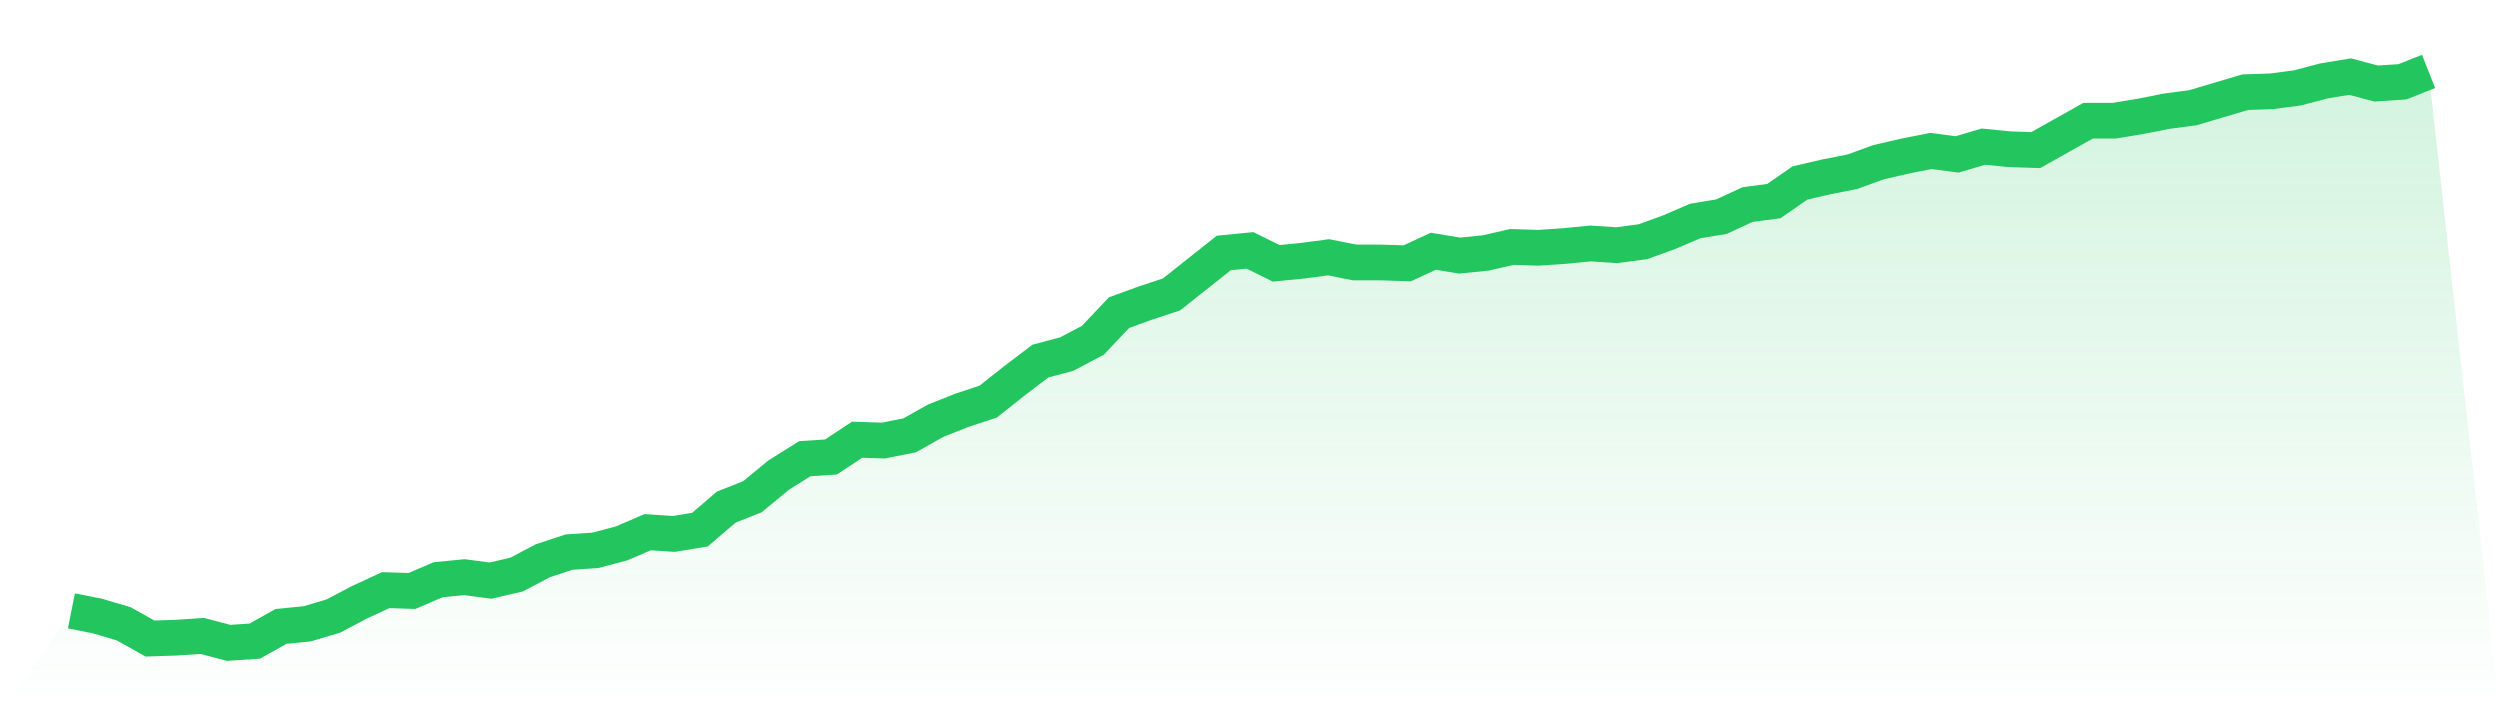 <svg viewBox="0 0 140 40" xmlns="http://www.w3.org/2000/svg">
<defs>
<linearGradient id="gradient" x1="0" x2="0" y1="0" y2="1">
<stop offset="0%" stop-color="#22c55e" stop-opacity="0.2"/>
<stop offset="100%" stop-color="#22c55e" stop-opacity="0"/>
</linearGradient>
</defs>
<path d="M4,34.209 L4,34.209 L5.467,34.499 L6.933,34.935 L8.4,35.758 L9.867,35.71 L11.333,35.613 L12.8,36 L14.267,35.903 L15.733,35.08 L17.2,34.935 L18.667,34.499 L20.133,33.725 L21.6,33.047 L23.067,33.095 L24.533,32.466 L26,32.321 L27.467,32.514 L28.933,32.175 L30.4,31.401 L31.867,30.917 L33.333,30.82 L34.8,30.433 L36.267,29.803 L37.733,29.9 L39.2,29.658 L40.667,28.399 L42.133,27.818 L43.6,26.608 L45.067,25.688 L46.533,25.592 L48,24.623 L49.467,24.672 L50.933,24.381 L52.4,23.558 L53.867,22.977 L55.333,22.493 L56.8,21.331 L58.267,20.218 L59.733,19.831 L61.2,19.056 L62.667,17.507 L64.133,16.974 L65.6,16.49 L67.067,15.328 L68.533,14.166 L70,14.021 L71.467,14.747 L72.933,14.602 L74.4,14.408 L75.867,14.699 L77.333,14.699 L78.8,14.747 L80.267,14.07 L81.733,14.312 L83.2,14.166 L84.667,13.828 L86.133,13.876 L87.6,13.779 L89.067,13.634 L90.533,13.731 L92,13.537 L93.467,13.005 L94.933,12.375 L96.4,12.133 L97.867,11.455 L99.333,11.262 L100.8,10.245 L102.267,9.906 L103.733,9.616 L105.2,9.083 L106.667,8.744 L108.133,8.454 L109.6,8.648 L111.067,8.212 L112.533,8.357 L114,8.405 L115.467,7.582 L116.933,6.759 L118.4,6.759 L119.867,6.517 L121.333,6.227 L122.8,6.033 L124.267,5.598 L125.733,5.162 L127.2,5.113 L128.667,4.92 L130.133,4.533 L131.6,4.29 L133.067,4.678 L134.533,4.581 L136,4 L140,40 L0,40 z" fill="url(#gradient)"/>
<path d="M4,34.209 L4,34.209 L5.467,34.499 L6.933,34.935 L8.4,35.758 L9.867,35.71 L11.333,35.613 L12.8,36 L14.267,35.903 L15.733,35.08 L17.2,34.935 L18.667,34.499 L20.133,33.725 L21.6,33.047 L23.067,33.095 L24.533,32.466 L26,32.321 L27.467,32.514 L28.933,32.175 L30.4,31.401 L31.867,30.917 L33.333,30.82 L34.8,30.433 L36.267,29.803 L37.733,29.9 L39.2,29.658 L40.667,28.399 L42.133,27.818 L43.6,26.608 L45.067,25.688 L46.533,25.592 L48,24.623 L49.467,24.672 L50.933,24.381 L52.4,23.558 L53.867,22.977 L55.333,22.493 L56.8,21.331 L58.267,20.218 L59.733,19.831 L61.2,19.056 L62.667,17.507 L64.133,16.974 L65.6,16.49 L67.067,15.328 L68.533,14.166 L70,14.021 L71.467,14.747 L72.933,14.602 L74.4,14.408 L75.867,14.699 L77.333,14.699 L78.8,14.747 L80.267,14.07 L81.733,14.312 L83.2,14.166 L84.667,13.828 L86.133,13.876 L87.6,13.779 L89.067,13.634 L90.533,13.731 L92,13.537 L93.467,13.005 L94.933,12.375 L96.4,12.133 L97.867,11.455 L99.333,11.262 L100.8,10.245 L102.267,9.906 L103.733,9.616 L105.2,9.083 L106.667,8.744 L108.133,8.454 L109.6,8.648 L111.067,8.212 L112.533,8.357 L114,8.405 L115.467,7.582 L116.933,6.759 L118.4,6.759 L119.867,6.517 L121.333,6.227 L122.8,6.033 L124.267,5.598 L125.733,5.162 L127.2,5.113 L128.667,4.92 L130.133,4.533 L131.6,4.29 L133.067,4.678 L134.533,4.581 L136,4" fill="none" stroke="#22c55e" stroke-width="2"/>
</svg>